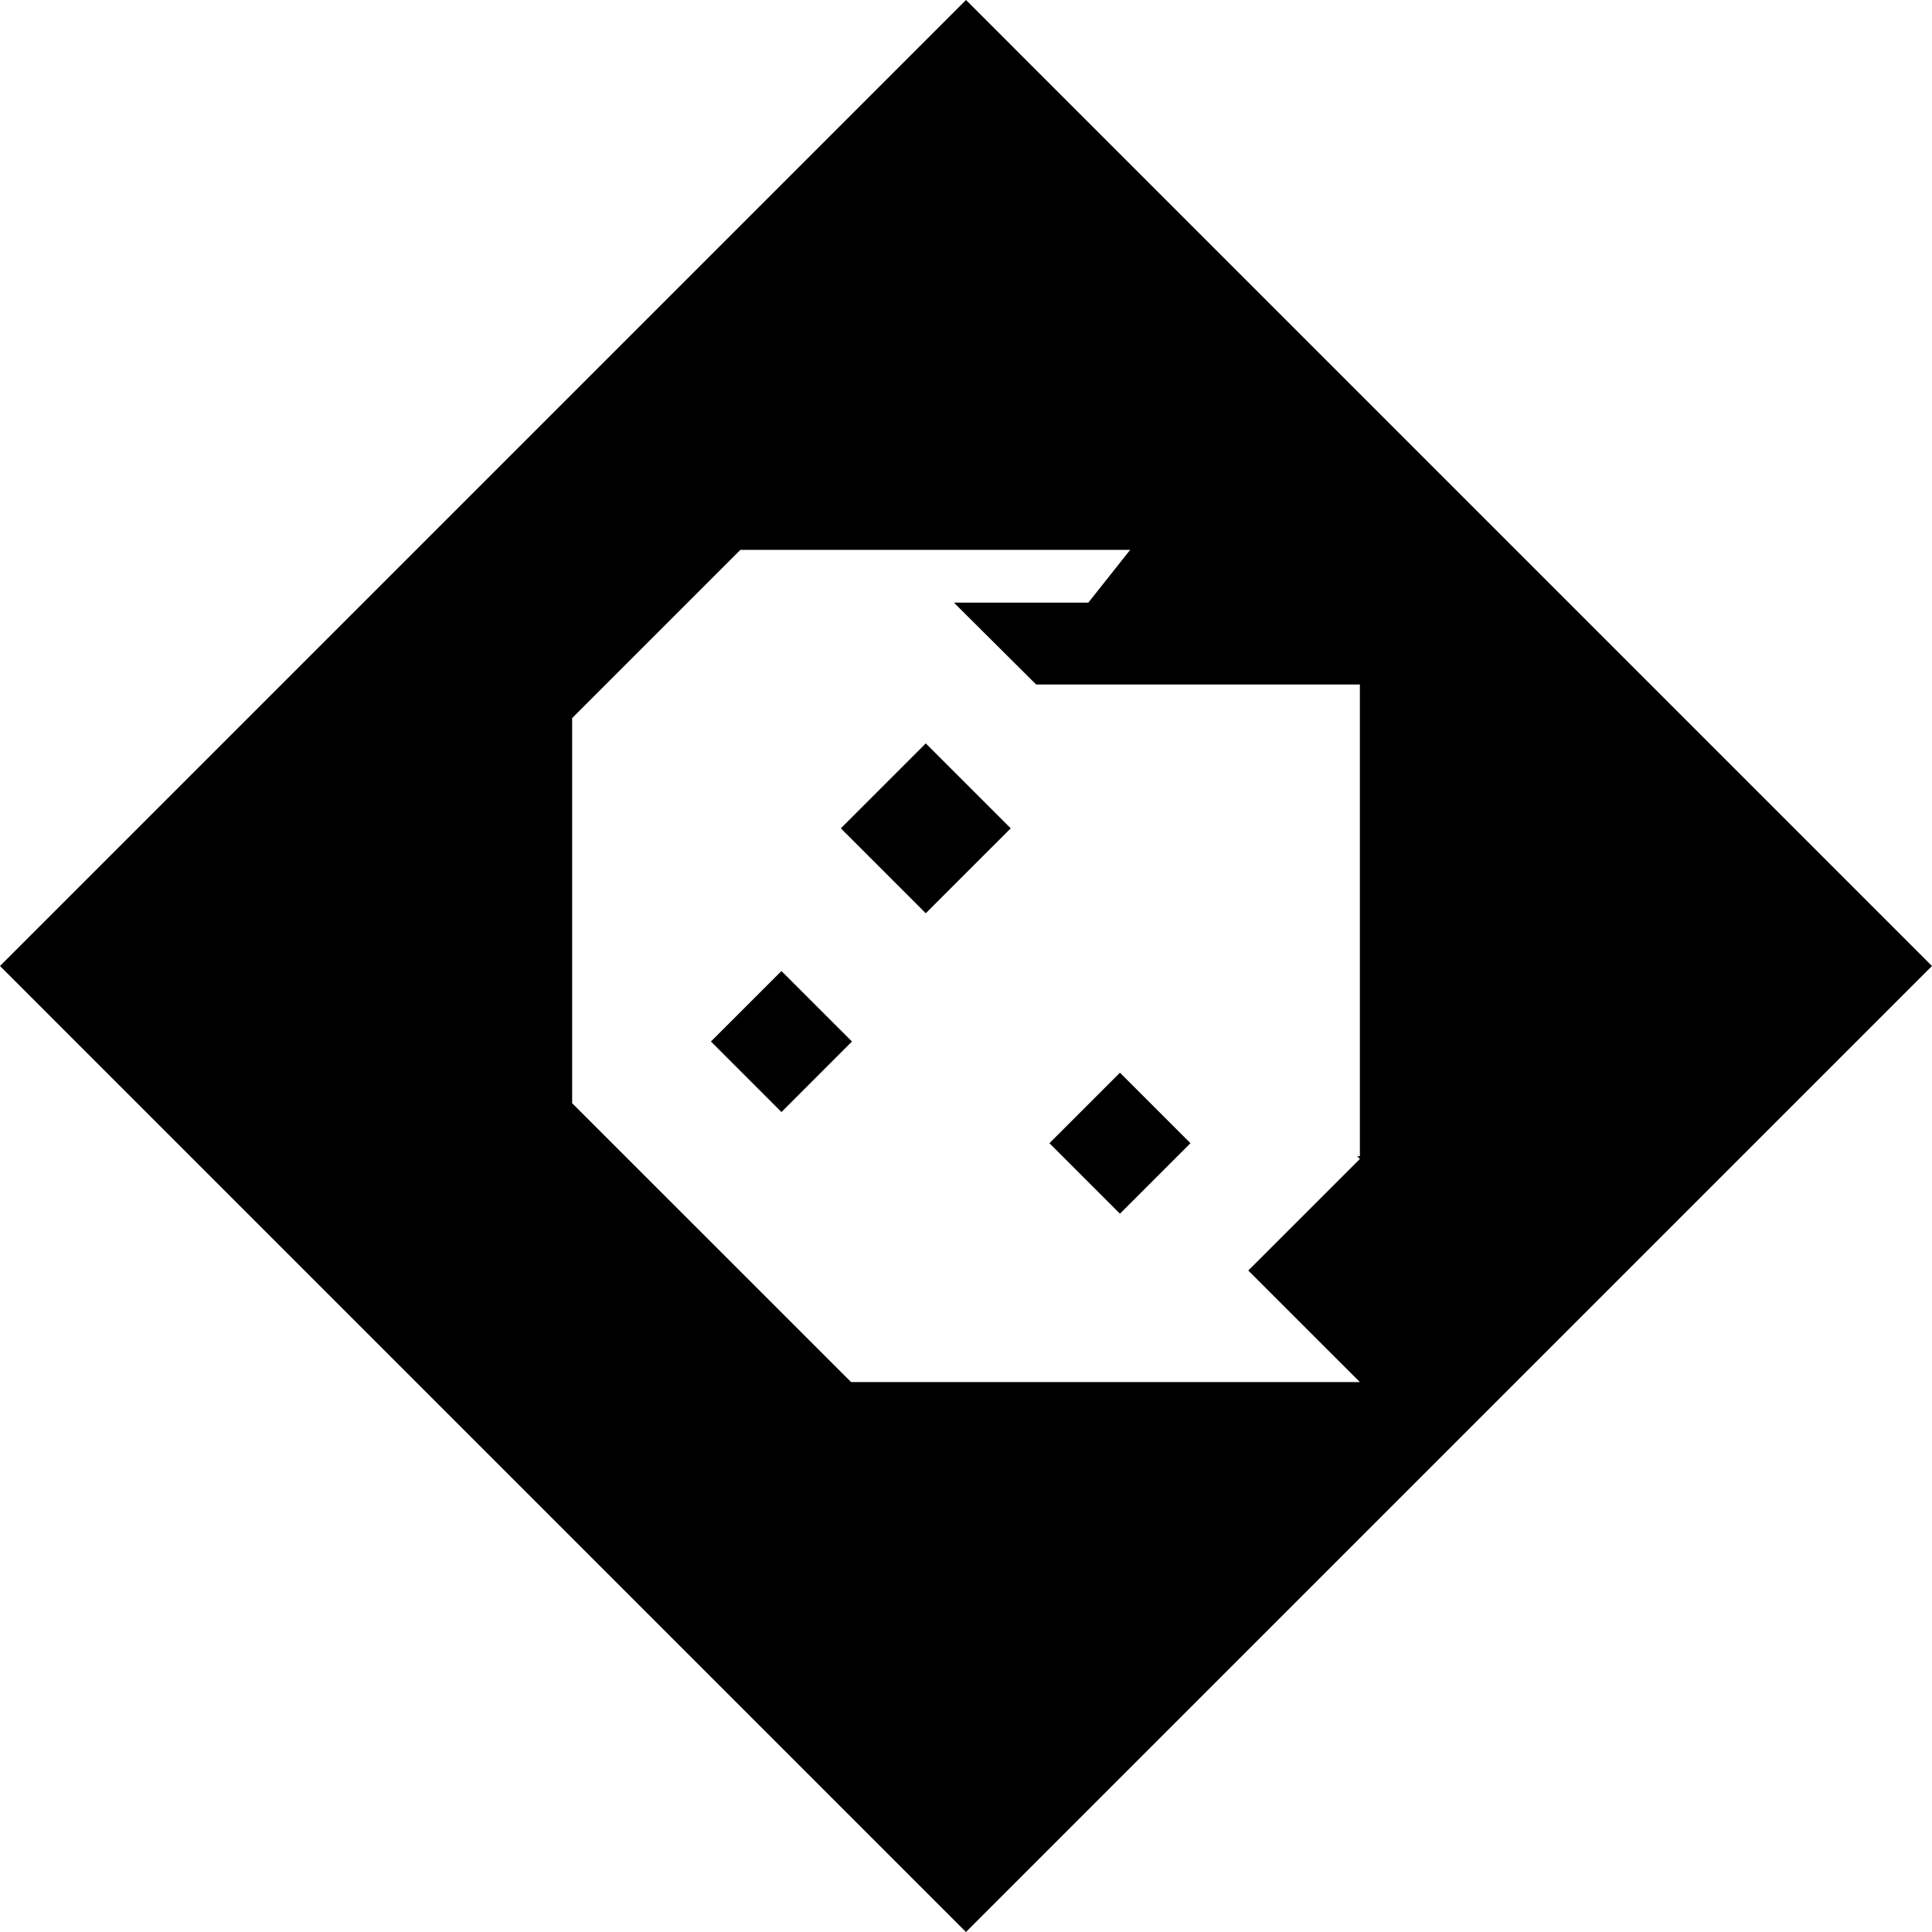 <?xml version="1.0" encoding="utf-8"?>
<!-- Generator: Adobe Illustrator 15.0.0, SVG Export Plug-In . SVG Version: 6.00 Build 0)  -->
<!DOCTYPE svg PUBLIC "-//W3C//DTD SVG 1.1//EN" "http://www.w3.org/Graphics/SVG/1.1/DTD/svg11.dtd">
<svg version="1.1" id="Warstwa_1" xmlns="http://www.w3.org/2000/svg" xmlns:xlink="http://www.w3.org/1999/xlink" x="0px" y="0px"
	 width="66.938px" height="66.938px" viewBox="0 0 66.938 66.938" enable-background="new 0 0 66.938 66.938" xml:space="preserve">
<path d="M36.36,39.608l2.443,2.443l2.443-2.443l-2.443-2.443L36.36,39.608z M24.632,36.085l2.443,2.444l2.443-2.444l-2.443-2.442
	L24.632,36.085z M29.132,28.699l2.943,2.943l2.944-2.943l-2.944-2.943L29.132,28.699z M19.823,38.222V24.88l5.83-5.829h13.504
	l-1.45,1.829h-4.656l2.847,2.835h11.218v16.344H47.02l0.096,0.095l-3.867,3.866l3.867,3.865H29.488L19.823,38.222z M33.469,0
	L0,33.469l33.468,33.469l33.469-33.469L33.469,0z"/>
</svg>

